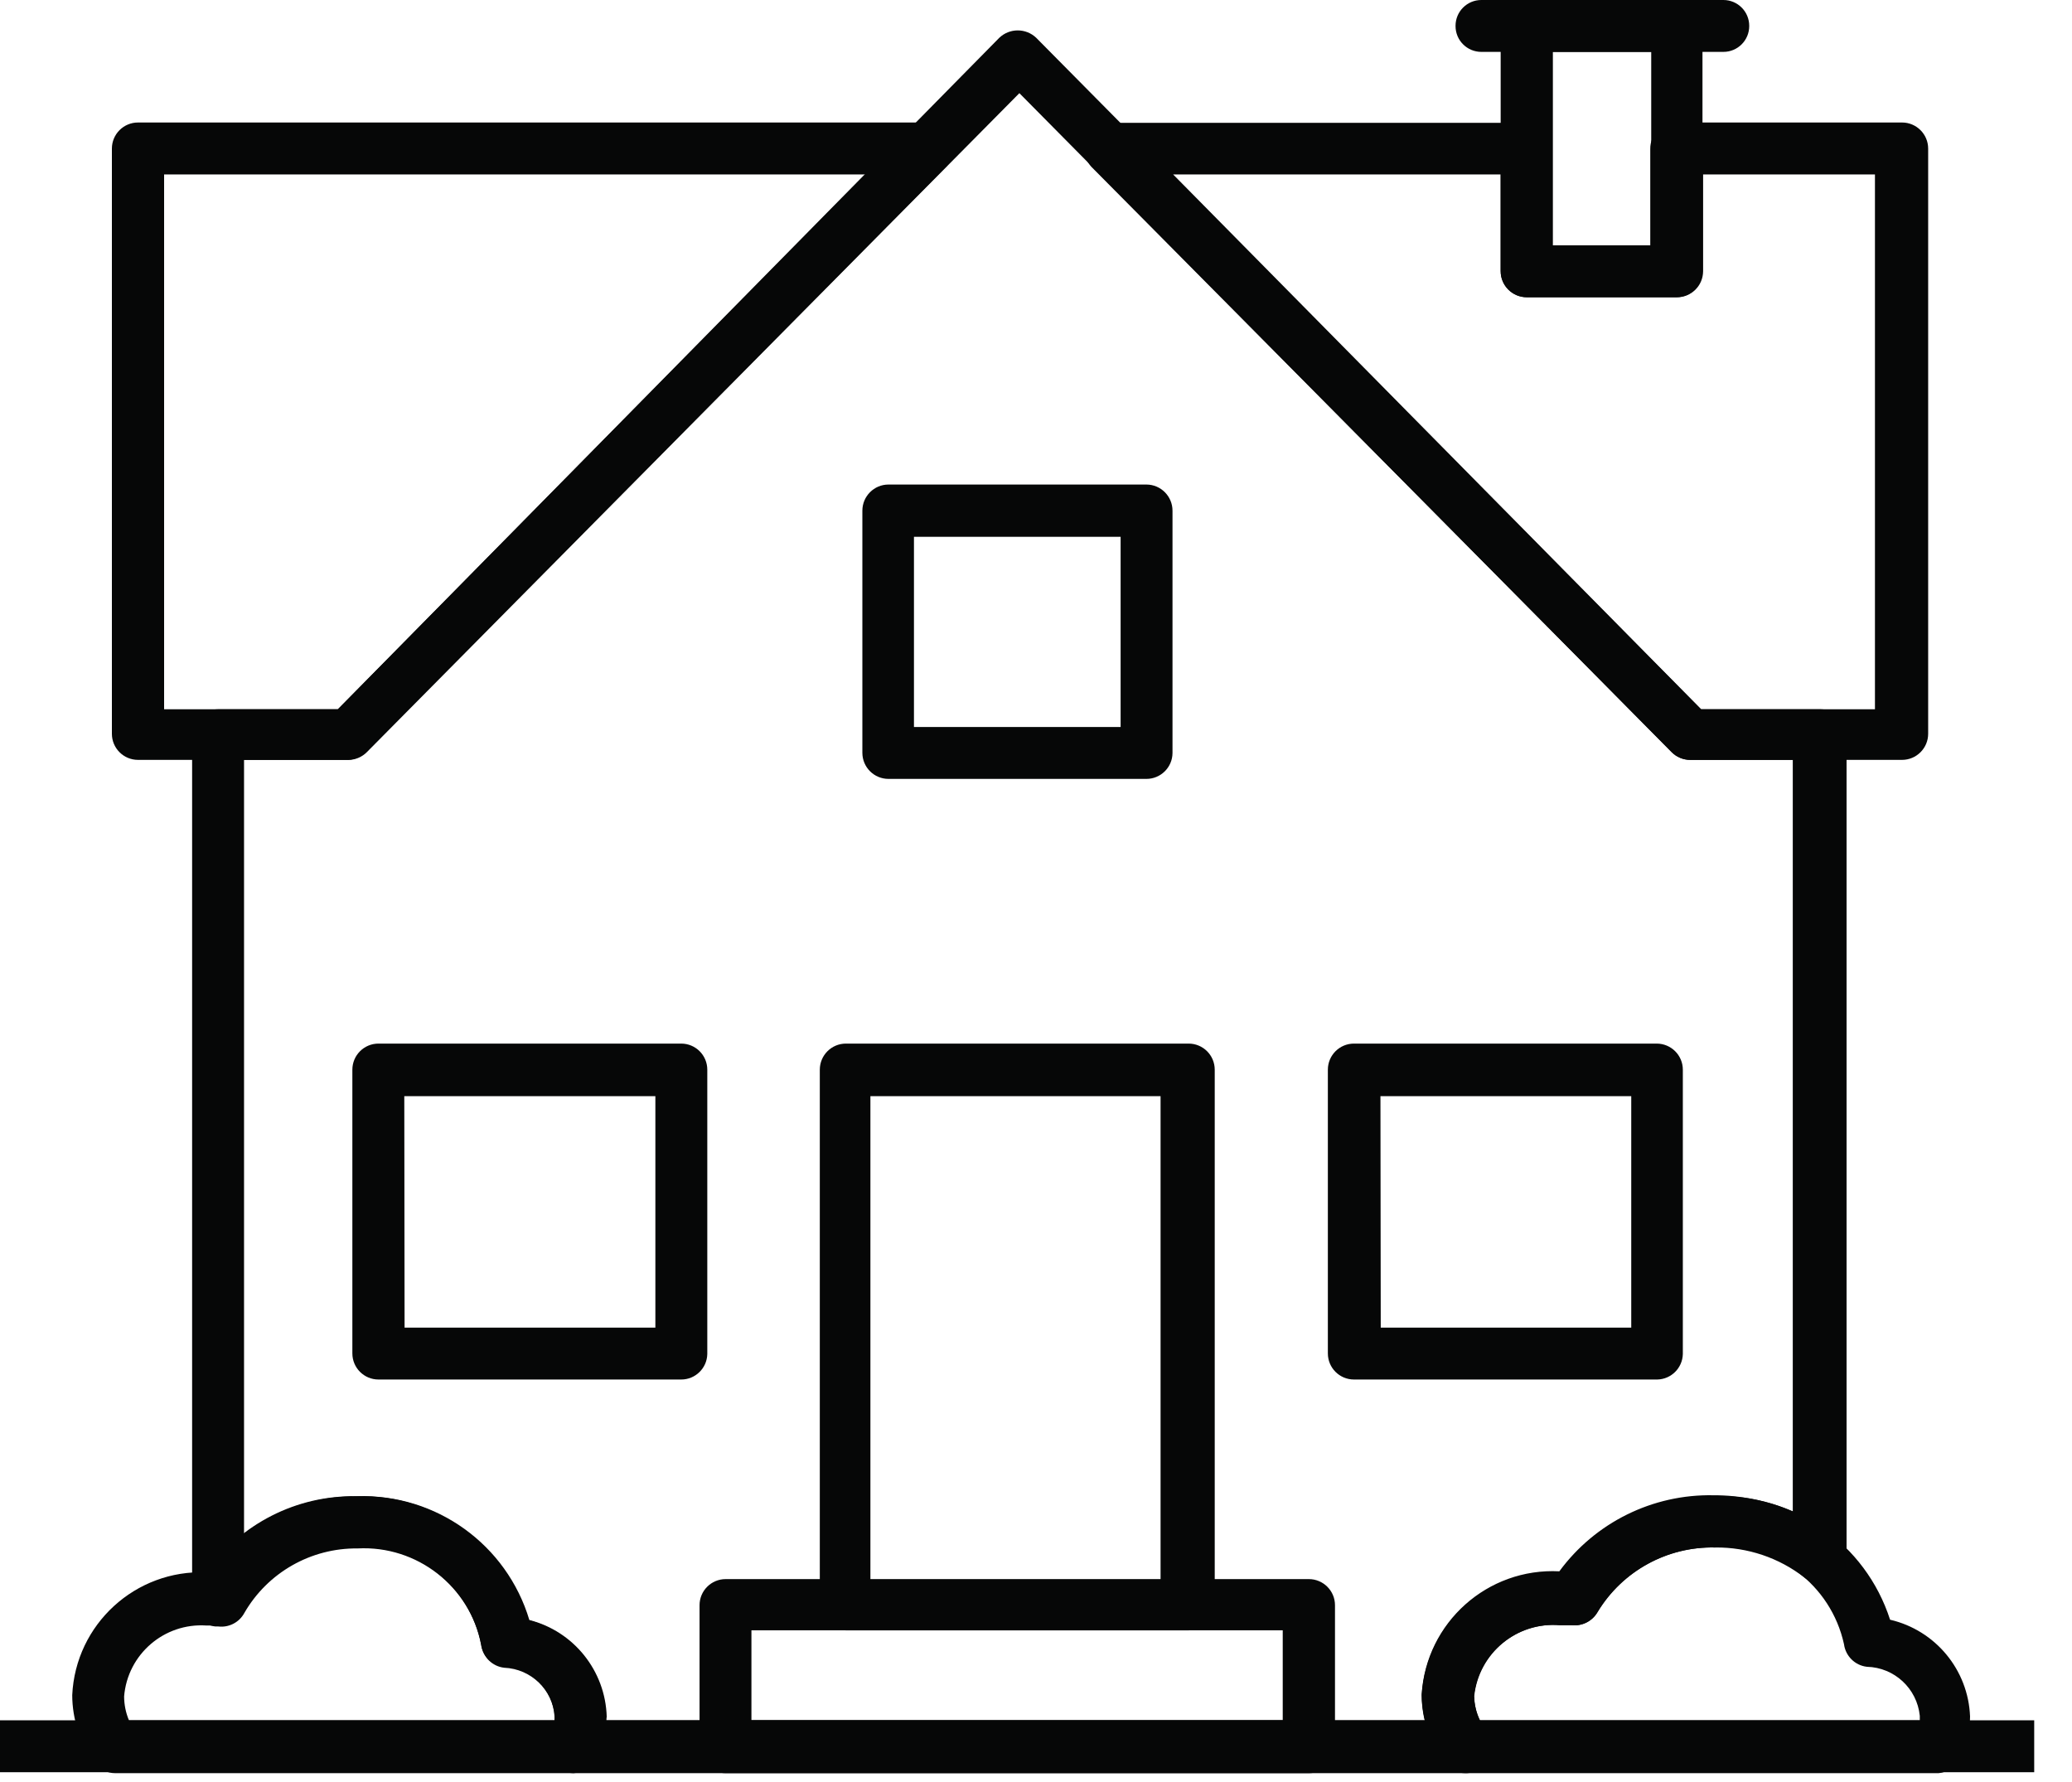 <?xml version="1.0" encoding="UTF-8" standalone="no"?>
<svg width="50px" height="43px" viewBox="0 0 50 43" version="1.1" xmlns="http://www.w3.org/2000/svg" xmlns:xlink="http://www.w3.org/1999/xlink">
    <!-- Generator: Sketch 45 (43475) - http://www.bohemiancoding.com/sketch -->
    <title>exterior</title>
    <desc>Created with Sketch.</desc>
    <defs></defs>
    <g id="Symbols" stroke="none" stroke-width="1" fill="none" fill-rule="evenodd">
        <g id="exterior" fill="#060707">
            <g id="Page-1">
                <path d="M3.96,17.115 L8.153,17.115 L20.888,4.209 L3.96,4.209 L3.96,17.115 Z M8.41,18.336 L3.33,18.336 C2.982,18.336 2.7,18.054 2.7,17.706 L2.7,3.586 C2.7,3.238 2.982,2.956 3.33,2.956 L22.389,2.956 C22.737,2.963 23.014,3.25 23.007,3.598 C23.005,3.757 22.942,3.908 22.832,4.021 L8.83,18.142 C8.719,18.257 8.569,18.327 8.41,18.336 Z" id="Fill-1"></path>
                <path d="M41.052,17.115 L45.245,17.115 L45.245,4.209 L41.098,4.209 L41.098,6.542 C41.098,6.891 40.816,7.173 40.468,7.173 L36.843,7.173 C36.495,7.173 36.213,6.891 36.213,6.542 L36.213,4.209 L28.309,4.209 L41.052,17.115 Z M45.899,18.336 L40.788,18.336 C40.62,18.335 40.462,18.268 40.344,18.149 L26.341,4.03 C26.101,3.778 26.109,3.38 26.36,3.139 C26.475,3.029 26.626,2.967 26.785,2.964 L36.82,2.964 C37.168,2.964 37.45,3.246 37.45,3.594 L37.45,5.928 L39.823,5.928 L39.823,3.594 C39.819,3.246 40.097,2.96 40.445,2.956 C40.448,2.956 40.45,2.956 40.453,2.956 L45.899,2.956 C46.246,2.956 46.529,3.238 46.529,3.586 L46.529,17.706 C46.529,18.054 46.246,18.336 45.899,18.336 L45.899,18.336 Z" id="Fill-3"></path>
                <path d="M18.133,41.511 L30.954,41.511 L30.954,39.34 L18.133,39.34 L18.133,41.511 Z M31.584,42.787 L17.511,42.787 C17.163,42.787 16.881,42.505 16.881,42.157 L16.881,38.734 C16.881,38.386 17.163,38.104 17.511,38.104 L31.584,38.104 C31.932,38.104 32.215,38.386 32.215,38.734 L32.215,42.157 C32.215,42.505 31.932,42.787 31.584,42.787 L31.584,42.787 Z" id="Fill-5"></path>
                <path d="M21.004,38.119 L28.006,38.119 L28.006,26.45 L21.004,26.45 L21.004,38.119 Z M28.683,39.341 L20.413,39.341 C20.065,39.341 19.783,39.059 19.783,38.711 L19.783,25.813 C19.783,25.464 20.065,25.182 20.413,25.182 L28.683,25.182 C29.031,25.182 29.313,25.464 29.313,25.812 L29.313,25.813 L29.313,38.711 C29.313,39.059 29.031,39.341 28.683,39.341 L28.683,39.341 Z" id="Fill-7"></path>
                <path d="M9.763,32.036 L15.815,32.036 L15.815,26.45 L9.756,26.45 L9.763,32.036 Z M16.438,33.288 L9.133,33.288 C8.785,33.288 8.503,33.006 8.503,32.658 L8.503,25.812 C8.503,25.464 8.785,25.182 9.133,25.182 L16.438,25.182 C16.786,25.182 17.068,25.464 17.068,25.812 L17.068,32.674 C17.06,33.015 16.78,33.289 16.438,33.288 L16.438,33.288 Z" id="Fill-8"></path>
                <path d="M33.319,32.036 L39.364,32.036 L39.364,26.45 L33.312,26.45 L33.319,32.036 Z M39.994,33.288 L32.673,33.288 C32.325,33.288 32.043,33.006 32.043,32.658 L32.043,25.812 C32.043,25.464 32.325,25.182 32.673,25.182 L39.978,25.182 C40.326,25.182 40.609,25.464 40.609,25.812 L40.609,25.812 L40.609,32.674 C40.6,33.01 40.33,33.28 39.994,33.288 L39.994,33.288 Z" id="Fill-9"></path>
                <path d="M22.055,17.543 L27.042,17.543 L27.042,12.953 L22.055,12.953 L22.055,17.543 Z M27.664,18.795 L21.44,18.795 C21.092,18.795 20.81,18.513 20.81,18.165 L20.81,12.323 C20.81,11.975 21.092,11.692 21.44,11.692 L27.664,11.692 C28.011,11.692 28.294,11.975 28.294,12.323 L28.294,18.173 C28.29,18.518 28.009,18.795 27.664,18.795 L27.664,18.795 Z" id="Fill-10"></path>
                <path d="M37.473,5.92 L39.846,5.92 L39.846,1.252 L37.473,1.252 L37.473,5.92 Z M40.453,7.172 L36.844,7.172 C36.496,7.172 36.213,6.891 36.213,6.543 L36.213,0.63 C36.209,0.286 36.484,0.005 36.828,-8.3031401e-05 L36.844,-8.3031401e-05 L40.453,-8.3031401e-05 C40.801,-8.3031401e-05 41.083,0.282 41.083,0.63 L41.083,6.55 C41.079,6.895 40.797,7.173 40.453,7.172 L40.453,7.172 Z" id="Fill-11"></path>
                <path d="M35.747,-1.42108547e-14 L41.588,-1.42108547e-14 C41.932,-1.42108547e-14 42.211,0.279 42.211,0.623 L42.211,0.629 C42.211,0.974 41.932,1.252 41.588,1.252 L35.747,1.252 C35.402,1.252 35.124,0.974 35.124,0.629 L35.124,0.623 C35.124,0.279 35.402,-1.42108547e-14 35.747,-1.42108547e-14" id="Fill-12"></path>
                <path d="M3.112,41.511 L13.38,41.511 C13.383,41.475 13.383,41.439 13.38,41.402 C13.334,40.754 12.808,40.245 12.159,40.22 C11.872,40.187 11.644,39.962 11.607,39.675 C11.334,38.26 10.058,37.265 8.619,37.341 C7.495,37.329 6.451,37.923 5.889,38.897 C5.768,39.127 5.516,39.257 5.259,39.224 L4.979,39.224 C3.961,39.157 3.078,39.919 2.995,40.935 C2.996,41.133 3.035,41.329 3.112,41.511 M13.839,42.787 L2.785,42.787 C2.581,42.789 2.389,42.689 2.271,42.522 C1.93,42.051 1.745,41.486 1.743,40.905 C1.822,39.194 3.269,37.87 4.979,37.941 C5.806,36.767 7.16,36.079 8.596,36.105 C10.496,36.045 12.197,37.271 12.743,39.091 C13.816,39.365 14.578,40.318 14.61,41.425 C14.608,41.777 14.526,42.123 14.368,42.437 C14.27,42.641 14.067,42.775 13.839,42.787" id="Fill-13"></path>
                <path d="M35.715,41.511 L46.327,41.511 C46.328,41.475 46.328,41.439 46.327,41.402 C46.26,40.743 45.713,40.236 45.051,40.22 C44.763,40.187 44.536,39.962 44.498,39.675 C44.182,38.234 42.859,37.241 41.386,37.341 C40.23,37.314 39.146,37.907 38.547,38.897 C38.421,39.118 38.177,39.243 37.925,39.216 L37.637,39.216 C36.597,39.13 35.678,39.889 35.568,40.927 C35.575,41.131 35.626,41.329 35.715,41.511 M46.778,42.787 L35.358,42.787 C35.158,42.786 34.971,42.691 34.852,42.531 C34.501,42.061 34.31,41.491 34.307,40.905 C34.416,39.174 35.897,37.852 37.629,37.941 C38.495,36.759 39.884,36.074 41.347,36.105 C43.276,36.028 45.019,37.247 45.61,39.084 C46.706,39.339 47.496,40.294 47.54,41.418 C47.54,41.772 47.454,42.122 47.291,42.437 C47.194,42.635 46.999,42.769 46.778,42.787" id="Fill-14"></path>
                <path d="M14.633,41.511 L34.386,41.511 C34.334,41.305 34.307,41.093 34.307,40.881 C34.416,39.149 35.897,37.828 37.629,37.916 C38.496,36.736 39.883,36.051 41.348,36.081 C42.005,36.079 42.656,36.212 43.262,36.47 L43.262,18.336 L40.78,18.336 C40.613,18.335 40.453,18.268 40.336,18.149 L24.599,2.248 L8.853,18.149 C8.735,18.268 8.576,18.335 8.409,18.336 L5.889,18.336 L5.889,37.006 C6.678,36.413 7.64,36.096 8.628,36.105 C10.526,36.045 12.229,37.271 12.774,39.091 C13.848,39.365 14.609,40.318 14.641,41.425 C14.641,41.425 14.633,41.472 14.633,41.511 M35.357,42.787 L13.839,42.787 C13.492,42.782 13.213,42.496 13.218,42.149 C13.218,42.057 13.24,41.967 13.28,41.885 C13.351,41.742 13.388,41.585 13.389,41.425 C13.341,40.778 12.816,40.269 12.167,40.243 C11.88,40.21 11.652,39.986 11.615,39.698 C11.341,38.284 10.066,37.288 8.628,37.364 C7.503,37.352 6.459,37.946 5.897,38.92 C5.774,39.149 5.524,39.278 5.266,39.247 L5.197,39.247 C4.877,39.215 4.635,38.946 4.636,38.625 L4.636,17.706 C4.657,17.374 4.933,17.114 5.266,17.115 L8.153,17.115 L24.116,0.91 C24.365,0.675 24.754,0.675 25.003,0.91 L41.045,17.115 L43.931,17.115 C44.279,17.115 44.56,17.397 44.56,17.745 L44.56,37.574 C44.566,37.918 44.293,38.202 43.949,38.207 C43.8,38.21 43.656,38.16 43.541,38.065 C42.928,37.588 42.171,37.334 41.394,37.341 C40.238,37.314 39.154,37.907 38.555,38.897 C38.429,39.118 38.185,39.243 37.933,39.216 L37.645,39.216 C36.604,39.13 35.686,39.889 35.575,40.927 C35.58,41.245 35.687,41.553 35.878,41.806 C36.076,42.088 36.009,42.477 35.727,42.673 C35.619,42.75 35.49,42.79 35.357,42.787" id="Fill-15"></path>
                <polygon id="Fill-16" points="0 42.764 49.088 42.764 49.088 41.511 0 41.511"></polygon>
            </g>
        </g>
    </g>
</svg>